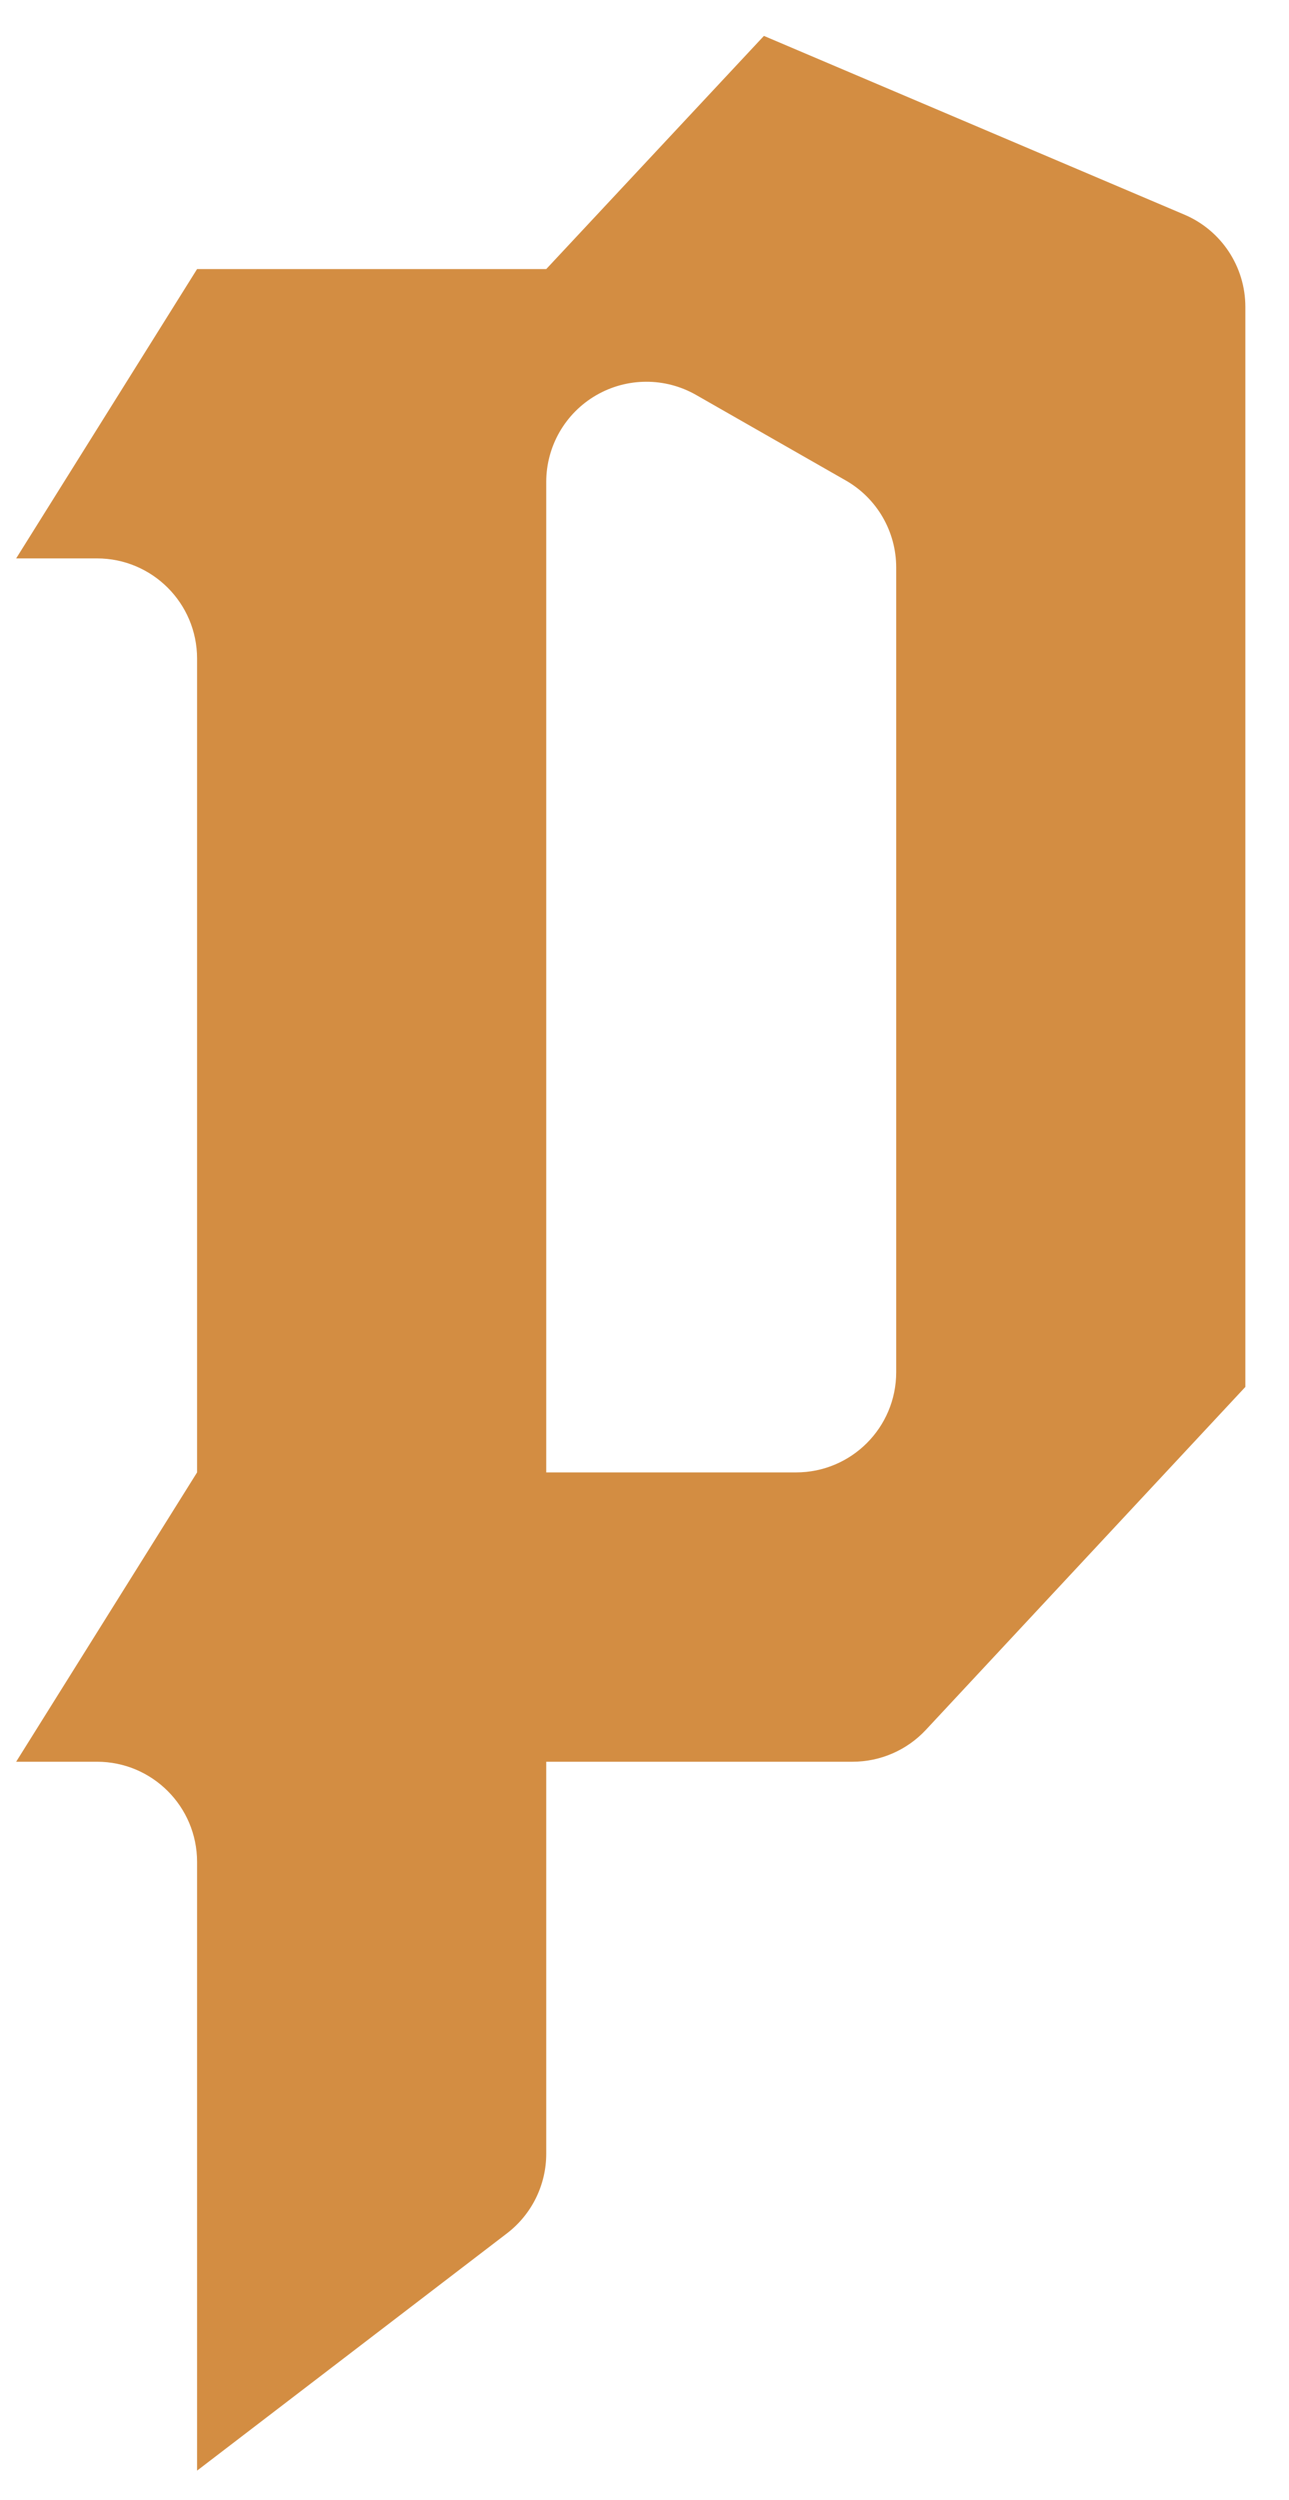 <?xml version="1.0" encoding="UTF-8" standalone="no"?>
<svg xmlns:inkscape="http://www.inkscape.org/namespaces/inkscape" xmlns:sodipodi="http://sodipodi.sourceforge.net/DTD/sodipodi-0.dtd" xmlns="http://www.w3.org/2000/svg" xmlns:svg="http://www.w3.org/2000/svg" width="11.971mm" height="23.201mm" viewBox="0 0 11.971 23.201" version="1.1" id="svg1" inkscape:version="1.3.2 (091e20e, 2023-11-25)" sodipodi:docname="SimpleCustomPGold.svg">
  <defs id="defs1">
    <clipPath id="clipPath378">
      <path d="M 0,1080 H 1920 V 0 H 0 Z" transform="translate(-846.625,-917.18)" id="path378"></path>
    </clipPath>
  </defs>
  <g inkscape:label="Layer 1" inkscape:groupmode="layer" id="layer1" transform="translate(-102.338,-121.812)">
    <path id="path377" d="m 0,0 c 0,-1.455 -1.179,-2.634 -2.634,-2.634 h -6.573 v 26.038 c 0,0.939 0.5,1.807 1.312,2.278 0.812,0.471 1.813,0.475 2.629,0.01 l 3.937,-2.248 C -0.507,22.976 0,22.102 0,21.156 Z m -9.207,29 h -9.186 l -4.76,-7.606 h 2.126 c 1.455,0 2.634,-1.179 2.634,-2.634 V -2.634 l -4.76,-7.606 h 2.126 c 1.455,0 2.634,-1.179 2.634,-2.634 v -16.002 l 8.153,6.238 c 0.651,0.498 1.033,1.272 1.033,2.092 v 10.306 h 8.061 c 0.731,0 1.429,0.304 1.927,0.838 l 8.405,9.015 v 28.393 c 0,1.057 -0.631,2.012 -1.604,2.425 L -3.48,35.13 Z" style="fill:#d38d42;fill-opacity:1;fill-rule:nonzero;stroke:none" transform="matrix(0.353,0,0,-0.353,110.661,134.546)" clip-path="url(#clipPath378)"></path>
  </g>
</svg>
